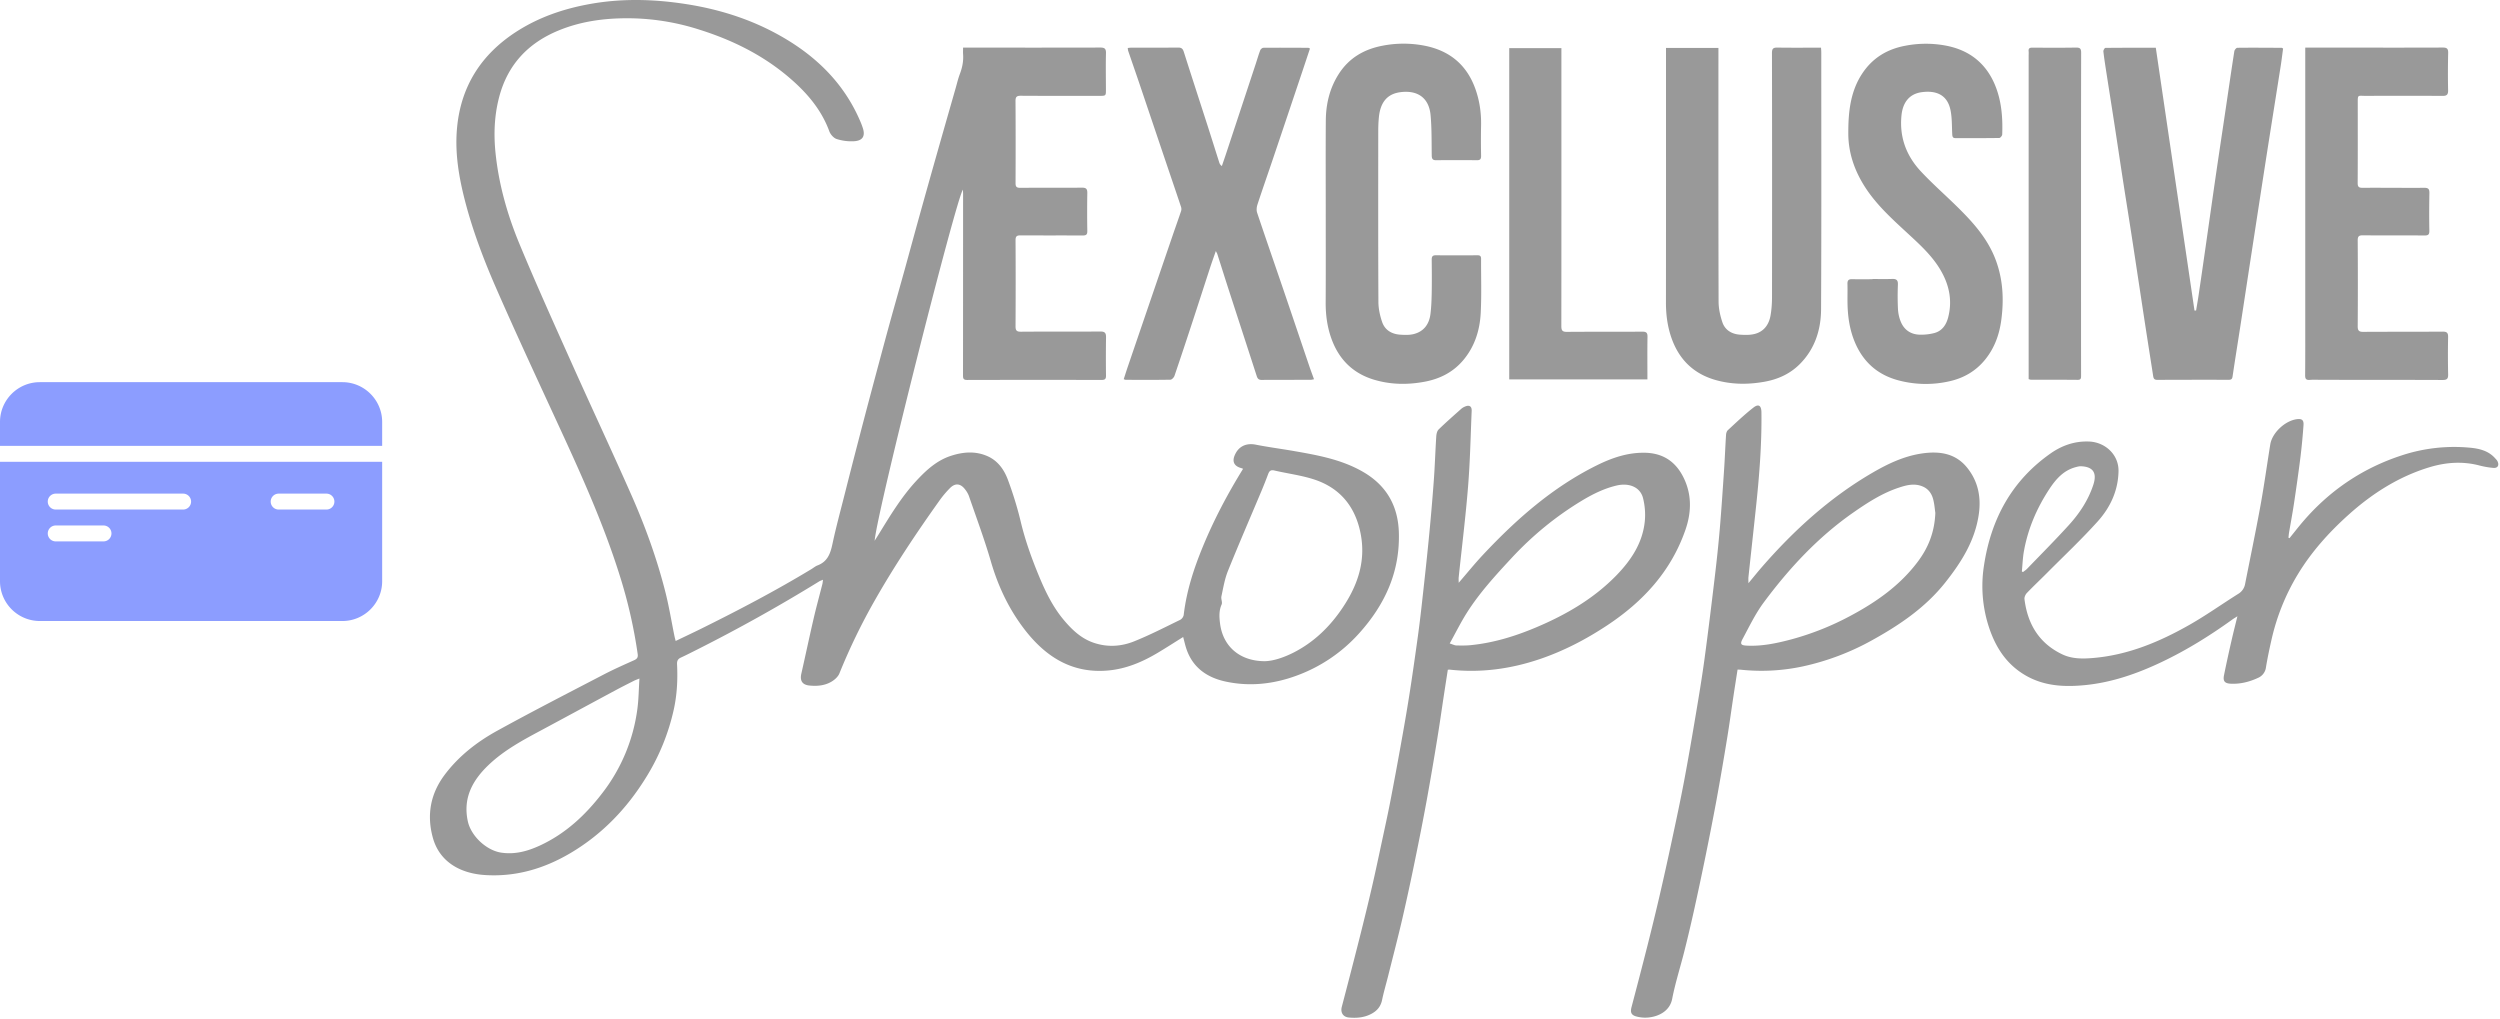 <svg width="157" height="64" viewBox="0 0 157 64" xmlns="http://www.w3.org/2000/svg"><title>Exclusive Shopper</title><g fill="none" fill-rule="evenodd"><g fill="#999"><path d="M91.042 40.41c.197.061.303.12.41.124.301.007.605.012.904-.018 1.438-.142 2.805-.563 4.13-1.124 1.865-.79 3.598-1.793 5.027-3.262.932-.96 1.652-2.048 1.783-3.418a4.319 4.319 0 0 0-.112-1.425c-.172-.69-.865-.982-1.661-.796-.799.188-1.52.55-2.214.97-1.632.99-3.09 2.19-4.39 3.593-1.007 1.085-2.005 2.174-2.8 3.428-.383.606-.703 1.253-1.077 1.927m.563-3.808c.538-.622 1.01-1.208 1.524-1.756 2.1-2.24 4.383-4.253 7.159-5.626.931-.46 1.899-.796 2.968-.787 1.222.01 2.036.6 2.525 1.673.475 1.043.43 2.12.06 3.181-.904 2.598-2.662 4.499-4.913 5.988-1.325.877-2.726 1.607-4.23 2.117-1.836.623-3.721.877-5.658.662-.028-.003-.057.003-.117.007-.087.564-.176 1.131-.262 1.698-.134.882-.257 1.765-.402 2.644a217.56 217.56 0 0 1-.665 3.879 174.79 174.79 0 0 1-.734 3.749 147.79 147.79 0 0 1-.795 3.672c-.281 1.21-.596 2.412-.897 3.617-.124.493-.27.982-.373 1.48-.086.41-.313.68-.672.87-.45.24-.933.278-1.425.23-.363-.035-.523-.324-.434-.667.378-1.439.751-2.879 1.115-4.32.268-1.063.53-2.127.777-3.195.223-.962.426-1.93.633-2.896.175-.813.354-1.626.513-2.442.228-1.173.445-2.348.656-3.524.189-1.051.375-2.103.541-3.158.183-1.161.348-2.325.51-3.49.1-.708.187-1.418.267-2.13.154-1.382.308-2.766.444-4.15.122-1.238.23-2.477.321-3.718.07-.938.097-1.878.158-2.817.01-.146.053-.33.15-.424.463-.449.948-.874 1.43-1.304a.847.847 0 0 1 .227-.133c.264-.115.427-.019.415.268-.066 1.585-.099 3.173-.226 4.754-.153 1.904-.39 3.801-.589 5.702-.01.094 0 .19 0 .346M121.539 32.213c-.033-.219-.054-.556-.14-.874-.098-.358-.306-.648-.677-.797-.512-.206-1.002-.075-1.486.086-1.03.342-1.934.923-2.817 1.537-2.227 1.546-4.05 3.508-5.657 5.671-.525.707-.912 1.52-1.333 2.302-.163.304-.097.389.25.407.947.051 1.865-.14 2.772-.38a17.432 17.432 0 0 0 3.74-1.482c1.636-.871 3.135-1.919 4.26-3.428.647-.868 1.04-1.832 1.088-3.042m-12.42 9.836c-.089.574-.178 1.133-.262 1.693-.132.872-.249 1.746-.392 2.615a205.426 205.426 0 0 1-.678 3.936 213.685 213.685 0 0 1-1.41 6.91c-.189.849-.389 1.696-.601 2.54-.25.996-.568 1.978-.763 2.984-.15.773-.85 1.102-1.464 1.169a2.09 2.09 0 0 1-.832-.075c-.297-.094-.335-.28-.255-.584.337-1.278.671-2.556.995-3.837.261-1.034.515-2.07.756-3.109.27-1.163.528-2.328.777-3.496.267-1.244.533-2.49.77-3.74.267-1.415.51-2.834.748-4.254.19-1.13.378-2.262.532-3.397.232-1.71.44-3.422.644-5.134.122-1.022.232-2.046.32-3.07.105-1.24.186-2.482.27-3.723.048-.723.075-1.448.122-2.171.007-.101.044-.228.114-.292.524-.482 1.04-.977 1.601-1.414.33-.258.502-.13.507.295.025 2.003-.133 3.994-.345 5.983-.154 1.452-.315 2.904-.47 4.355-.011.103-.002.207-.002.392.318-.38.582-.711.86-1.03 2.013-2.31 4.258-4.349 6.914-5.898.974-.568 1.99-1.052 3.115-1.218 1.081-.159 2.105-.031 2.848.894.676.84.88 1.818.737 2.877-.228 1.673-1.086 3.037-2.105 4.323-1.253 1.583-2.883 2.684-4.622 3.644a15.869 15.869 0 0 1-4.307 1.628 12.367 12.367 0 0 1-3.877.217c-.075-.008-.151-.009-.245-.013M104.624 3.011h3.293v.359c0 5.192-.005 10.385.01 15.577.002.43.099.877.237 1.287.168.498.59.748 1.106.783.309.021.635.03.93-.047.578-.15.89-.589.99-1.16.065-.374.091-.76.092-1.141.006-5.114.007-10.228-.003-15.341 0-.285.09-.343.35-.339.898.014 1.797.005 2.73.005.007.107.017.2.017.294 0 5.379.014 10.757-.013 16.136-.007 1.294-.393 2.498-1.34 3.445-.618.619-1.382.96-2.243 1.11-1.026.18-2.04.172-3.045-.114-1.37-.39-2.28-1.276-2.757-2.612-.258-.726-.358-1.478-.357-2.251.006-5.222.003-10.444.003-15.666v-.325zM70.822 3.013c.09-.008.165-.02.24-.02.978-.002 1.956.004 2.934-.005.206-.002.287.08.347.269.494 1.554 1 3.105 1.5 4.658.245.763.484 1.528.727 2.291.025.078.063.15.163.222.099-.289.199-.577.295-.868l1.839-5.57c.091-.278.172-.561.277-.835.027-.069.129-.154.196-.155.939-.008 1.878-.002 2.816.002.026 0 .052.02.11.046l-.45 1.352c-.616 1.834-1.23 3.668-1.85 5.501-.33.982-.675 1.96-.998 2.944-.052.158-.072.36-.021.512.545 1.63 1.11 3.252 1.665 4.879.539 1.581 1.071 3.165 1.608 4.746.093.274.195.545.3.836-.102.017-.158.035-.213.035-1.027.002-2.054-.002-3.08.006-.187.001-.255-.087-.306-.245-.574-1.777-1.154-3.55-1.729-5.326-.253-.78-.498-1.563-.748-2.343-.011-.035-.033-.066-.09-.18-.133.383-.246.696-.35 1.012-.37 1.134-.735 2.27-1.107 3.403a296.83 296.83 0 0 1-1.139 3.421c-.035.102-.165.242-.254.244-.938.017-1.877.01-2.816.007-.027 0-.055-.017-.119-.038.087-.267.17-.533.26-.797.935-2.738 1.87-5.476 2.807-8.213.177-.518.363-1.032.536-1.55a.428.428 0 0 0 0-.253c-.333-1-.675-1.998-1.013-2.998-.548-1.62-1.093-3.242-1.641-4.862-.22-.648-.446-1.293-.666-1.94-.018-.053-.019-.111-.03-.188M126.973 35.889l.072.036c.088-.07.186-.131.263-.212.876-.909 1.766-1.803 2.615-2.737.674-.74 1.226-1.576 1.54-2.54.237-.73-.006-1.128-.783-1.155-.115-.004-.233.03-.346.061-.76.207-1.239.767-1.645 1.385-.779 1.188-1.334 2.477-1.586 3.882-.076.42-.089.853-.13 1.28m16.807-2.093c.306-.376.601-.76.919-1.125 1.677-1.927 3.728-3.294 6.153-4.081a10.538 10.538 0 0 1 4.25-.476c.579.053 1.162.185 1.586.658.052.058.112.114.147.182.135.256.027.455-.252.43a5.209 5.209 0 0 1-.862-.148c-1.07-.283-2.125-.206-3.168.112-1.93.59-3.59 1.652-5.082 2.994-1.22 1.098-2.31 2.311-3.166 3.723a13.781 13.781 0 0 0-1.657 4.12c-.13.571-.251 1.146-.346 1.725a.826.826 0 0 1-.506.664c-.54.25-1.102.39-1.7.363-.373-.017-.503-.151-.43-.525a81.96 81.96 0 0 1 .479-2.207c.107-.473.228-.943.365-1.503-.156.099-.237.144-.311.198-1.406 1.013-2.871 1.926-4.436 2.67-1.534.73-3.125 1.288-4.82 1.455-1.313.129-2.613.068-3.802-.647-1.124-.675-1.789-1.686-2.205-2.9a8.291 8.291 0 0 1-.34-3.975c.44-2.906 1.744-5.32 4.185-7.03.714-.5 1.513-.781 2.415-.745 1.002.04 1.872.817 1.847 1.877-.028 1.22-.52 2.263-1.3 3.132-1.013 1.127-2.12 2.168-3.189 3.243-.421.424-.857.833-1.27 1.264-.089.093-.162.262-.147.384.195 1.563.92 2.773 2.373 3.465.609.29 1.268.285 1.925.23 2.196-.183 4.178-1.012 6.064-2.084 1.05-.597 2.04-1.303 3.065-1.946a.9.9 0 0 0 .43-.628c.323-1.642.666-3.28.966-4.926.231-1.272.407-2.553.613-3.829.117-.725.92-1.483 1.664-1.584.321-.044.447.053.423.378a39.464 39.464 0 0 1-.186 1.959c-.121.972-.26 1.942-.405 2.91-.094.63-.212 1.255-.318 1.882-.017.104-.024.21-.036.315l.065.026M143.378 3.048c-.046.34-.088.696-.143 1.05-.3 1.916-.608 3.83-.907 5.747-.318 2.042-.63 4.085-.944 6.128-.229 1.49-.454 2.982-.684 4.472-.164 1.065-.337 2.128-.494 3.194-.024.166-.085.212-.24.212a614.477 614.477 0 0 0-4.49.005c-.185 0-.233-.084-.257-.239-.135-.881-.276-1.761-.412-2.642-.147-.949-.29-1.897-.434-2.846-.175-1.152-.348-2.305-.526-3.457-.175-1.132-.357-2.263-.532-3.395-.176-1.143-.345-2.286-.521-3.429-.173-1.123-.351-2.245-.525-3.367-.064-.417-.13-.833-.177-1.251-.008-.072.08-.221.126-.222 1.044-.012 2.089-.01 3.166-.01l2.43 16.504h.1c.054-.33.114-.66.162-.991.145-.978.286-1.957.426-2.937.218-1.522.432-3.044.653-4.566.21-1.444.43-2.887.643-4.331.171-1.153.337-2.306.517-3.458.013-.084.123-.217.189-.218.929-.011 1.858-.003 2.786.002.017 0 .034.016.088.045M83.257 13.425c0-1.953-.01-3.906.004-5.859.008-1.046.246-2.04.82-2.93.641-.997 1.58-1.54 2.724-1.762a6.88 6.88 0 0 1 2.679 0c1.561.312 2.635 1.203 3.173 2.72.264.746.373 1.516.354 2.31a50.36 50.36 0 0 0 .002 1.884c.002.197-.053.277-.266.274-.851-.01-1.702-.01-2.553 0-.228.003-.278-.093-.281-.299-.013-.843.004-1.69-.072-2.527-.098-1.073-.789-1.578-1.865-1.451-.827.097-1.28.602-1.38 1.559-.03.292-.042.586-.042.88-.002 3.582-.008 7.165.01 10.747.003.42.098.857.236 1.257.176.508.607.755 1.134.79.28.018.576.03.844-.038.641-.16.977-.626 1.055-1.265.053-.437.07-.88.078-1.32.013-.697.007-1.394 0-2.09 0-.18.046-.274.246-.273.88.006 1.76.006 2.64 0 .175 0 .216.079.215.233-.006 1.129.035 2.26-.023 3.385-.055 1.083-.372 2.101-1.085 2.955-.642.768-1.476 1.19-2.45 1.37-1.054.196-2.099.183-3.13-.119-1.343-.392-2.238-1.273-2.71-2.586-.265-.735-.366-1.497-.362-2.28.011-1.855.004-3.71.004-5.565zM117.596 17.522c.41 0 .822.01 1.232-.004.258-.008.37.065.36.35-.02.509-.021 1.02.004 1.53.013.26.068.529.163.77.218.56.655.846 1.248.851.288.003.585-.03.864-.102.495-.128.756-.517.877-.981.282-1.085.058-2.094-.516-3.04-.526-.867-1.266-1.54-1.999-2.217-.905-.838-1.824-1.66-2.537-2.682-.754-1.082-1.212-2.283-1.218-3.59-.005-1.308.11-2.625.866-3.776.65-.99 1.57-1.547 2.721-1.76a6.77 6.77 0 0 1 2.621.01c1.408.29 2.425 1.09 2.99 2.425.424 1.003.507 2.067.467 3.142-.003.078-.119.216-.184.217-.918.014-1.838.01-2.757.009-.176 0-.191-.113-.198-.257-.025-.498-.009-1.006-.106-1.49-.205-1.02-.959-1.253-1.81-1.138-.775.105-1.189.641-1.271 1.456-.138 1.371.304 2.54 1.22 3.521.653.7 1.372 1.34 2.061 2.006 1.08 1.046 2.111 2.128 2.647 3.58.452 1.225.51 2.483.337 3.765-.124.911-.428 1.745-1.011 2.465-.59.73-1.367 1.172-2.265 1.367a6.652 6.652 0 0 1-3.248-.081c-1.281-.36-2.164-1.166-2.674-2.391-.317-.76-.437-1.562-.455-2.38-.01-.422.008-.845-.005-1.267-.006-.215.067-.302.285-.297.43.01.86.003 1.291.003v-.014zM144.77 2.99h2.326c2.102 0 4.205.006 6.308-.004.274-.001.347.081.341.35-.018.775-.02 1.55-.004 2.326.006.268-.07.362-.344.36-1.476-.01-2.953-.005-4.43-.004-.146 0-.293.004-.44.002-.47-.007-.46-.076-.46.454.001 1.669.005 3.337-.005 5.006-.002.242.06.316.31.314 1.29-.01 2.581.01 3.871 0 .272-.003.327.093.323.339-.014.784-.018 1.57-.003 2.354.005.24-.07.302-.298.3-1.29-.008-2.582.003-3.873-.01-.259-.003-.33.068-.328.329.012 1.796.013 3.592 0 5.388-.002.28.094.348.354.346 1.662-.01 3.324-.002 4.985-.014.26-.002.342.078.338.335a57.88 57.88 0 0 0 .002 2.355c.007.28-.085.348-.348.347-2.533-.01-5.066-.008-7.6-.01-.244 0-.49-.016-.732.004-.235.02-.302-.06-.3-.294.011-1.208.007-2.415.007-3.622V2.99zM98.056 3.02v.465c0 5.663.003 11.326-.004 16.99 0 .277.064.369.355.366 1.575-.014 3.15-.001 4.724-.013.257-.002.337.07.332.33-.015.882-.005 1.764-.005 2.67H94.78V3.022h3.275zM127.399 23.807v-3.042-17.25c0-.097.009-.196-.001-.293-.02-.188.067-.231.24-.23.909.006 1.818.011 2.727-.004.252-.004.332.056.331.324-.009 4.69-.007 9.38-.007 14.07 0 2.07 0 4.14.003 6.211 0 .153-.003.263-.21.261-.987-.009-1.974-.006-2.962-.009-.027 0-.054-.016-.121-.038"/><path d="M79.426 41.523c.54-.01 1.21-.233 1.85-.562 1.152-.595 2.083-1.457 2.836-2.502 1.134-1.574 1.765-3.28 1.265-5.262-.391-1.554-1.35-2.596-2.847-3.086-.81-.265-1.67-.37-2.504-.565-.23-.054-.317.04-.388.231-.137.366-.28.729-.432 1.089-.7 1.665-1.42 3.322-2.095 4.998-.202.503-.291 1.055-.407 1.59-.035.161.076.368.014.508-.173.39-.15.78-.101 1.179.174 1.432 1.217 2.377 2.809 2.382m-39.27 1.089c-.167.067-.258.097-.342.14-.391.198-.784.395-1.17.603-1.53.821-3.056 1.649-4.586 2.47-1.19.637-2.383 1.27-3.37 2.21-1.006.959-1.625 2.07-1.31 3.535.201.935 1.17 1.837 2.103 1.976.86.127 1.647-.09 2.41-.44 1.61-.74 2.87-1.91 3.937-3.304a10.939 10.939 0 0 0 2.202-5.305c.079-.598.083-1.206.126-1.885m37.91-13.172c-.07-.026-.103-.041-.139-.05-.413-.117-.553-.391-.396-.778.236-.58.724-.807 1.331-.687.794.157 1.599.261 2.397.4 1.49.26 2.98.528 4.319 1.296 1.47.843 2.218 2.117 2.27 3.819.075 2.474-.875 4.533-2.495 6.332a9.764 9.764 0 0 1-3.916 2.654c-1.459.54-2.97.705-4.495.37-1.133-.25-2.029-.86-2.429-2.027-.084-.245-.138-.501-.21-.765-.547.34-1.07.679-1.604.997-.956.57-1.97 1-3.087 1.104-2.26.21-3.926-.837-5.257-2.559-.993-1.285-1.671-2.72-2.126-4.283-.403-1.388-.91-2.745-1.38-4.112a1.574 1.574 0 0 0-.25-.428c-.274-.358-.604-.4-.924-.087a6.162 6.162 0 0 0-.697.829c-1.444 2.026-2.823 4.095-4.053 6.26a38.058 38.058 0 0 0-2.21 4.565c-.083.205-.29.394-.487.512-.422.255-.904.298-1.39.25-.45-.043-.615-.298-.515-.742.264-1.164.51-2.333.78-3.496.166-.715.362-1.422.542-2.134.018-.072.022-.148.04-.272-.107.046-.178.066-.239.104a102.878 102.878 0 0 1-7.697 4.297c-.33.166-.66.335-.996.49-.187.087-.244.213-.234.417.046.943.003 1.877-.198 2.807a13.61 13.61 0 0 1-1.749 4.3c-1.208 1.957-2.76 3.575-4.746 4.75-1.662.983-3.45 1.508-5.39 1.378-1.508-.1-2.825-.807-3.25-2.331-.396-1.421-.162-2.757.733-3.954.886-1.183 2.033-2.073 3.304-2.774 2.213-1.22 4.463-2.372 6.705-3.54.622-.323 1.265-.607 1.905-.895.182-.082.242-.184.214-.383a30.836 30.836 0 0 0-1.123-4.917c-1.052-3.36-2.51-6.551-3.982-9.738-1.27-2.752-2.547-5.5-3.763-8.276-.792-1.808-1.496-3.656-1.989-5.575-.367-1.431-.612-2.883-.502-4.363.202-2.737 1.521-4.81 3.82-6.266C33.87 1.077 35.364.566 36.942.271c2.063-.386 4.12-.333 6.181-.008 2.26.356 4.395 1.065 6.354 2.264 2.064 1.264 3.665 2.945 4.6 5.215.033.081.062.165.091.248.188.526.038.835-.511.878a3.027 3.027 0 0 1-1.115-.138c-.189-.06-.389-.288-.461-.485-.51-1.39-1.442-2.456-2.542-3.392-1.663-1.415-3.585-2.356-5.652-3.002a14.846 14.846 0 0 0-4.027-.697c-1.656-.046-3.274.133-4.816.775-1.88.784-3.148 2.125-3.686 4.125-.316 1.18-.362 2.369-.236 3.58.207 1.976.747 3.868 1.501 5.687 1.037 2.5 2.153 4.969 3.259 7.44 1.245 2.783 2.54 5.544 3.772 8.333.873 1.977 1.608 4.011 2.138 6.11.228.901.376 1.822.562 2.733.019.093.045.185.078.316.548-.263 1.066-.506 1.58-.76 2.362-1.169 4.696-2.392 6.953-3.758.125-.076.24-.177.375-.227.618-.232.808-.733.934-1.33.218-1.023.492-2.035.749-3.05a544.867 544.867 0 0 1 1.756-6.764c.338-1.265.675-2.531 1.02-3.795.331-1.207.675-2.41 1.01-3.617.328-1.187.649-2.377.98-3.564.37-1.329.744-2.656 1.12-3.982.366-1.289.735-2.576 1.104-3.864.086-.3.157-.607.268-.9.151-.399.232-.804.202-1.232-.01-.124-.002-.25-.002-.42h.368c2.749 0 5.498.005 8.246-.004.283-.001.368.075.36.362-.019.756-.004 1.512-.003 2.268.001.403 0 .403-.411.403-1.644 0-3.287.005-4.93-.006-.254-.001-.338.063-.337.328.012 1.718.01 3.436.003 5.154-.001.23.062.301.299.3 1.29-.012 2.582.002 3.873-.01.263-.002.338.083.334.337-.013.795-.013 1.59 0 2.386.003.227-.075.281-.288.28-1.301-.007-2.602.002-3.903-.007-.238-.002-.318.058-.316.31.011 1.797.01 3.593 0 5.39-.001.264.06.353.341.35 1.663-.013 3.326 0 4.989-.012.278-.003.356.095.353.356a91.79 91.79 0 0 0-.002 2.415c.002.21-.068.27-.27.27-2.817-.005-5.635-.006-8.452.002-.248 0-.258-.112-.258-.303.004-3.79.004-7.579.005-11.368 0-.085-.007-.17-.012-.278-.418.55-5.376 20.15-5.543 22.046.088-.14.179-.28.266-.422.712-1.16 1.416-2.327 2.345-3.333.622-.673 1.294-1.291 2.187-1.58.77-.25 1.554-.312 2.317.036.637.29 1.018.842 1.25 1.458.32.858.594 1.74.807 2.63.28 1.176.684 2.303 1.144 3.416.414 1 .882 1.967 1.586 2.797.51.603 1.078 1.137 1.845 1.401.863.297 1.734.243 2.555-.087.983-.395 1.93-.884 2.885-1.348a.457.457 0 0 0 .222-.303c.175-1.512.643-2.94 1.22-4.337.693-1.676 1.538-3.273 2.51-4.847"/></g><path d="M3.5 33h3a.5.5 0 0 1 0 1h-3a.5.5 0 0 1 0-1zm0-2h8a.5.5 0 0 1 0 1h-8a.5.5 0 0 1 0-1zm14 0h3a.5.5 0 0 1 0 1h-3a.5.5 0 0 1 0-1zM0 36.5V29h24v7.5c0 1.379-1.122 2.5-2.5 2.5h-19A2.503 2.503 0 0 1 0 36.5zM21.5 24c1.378 0 2.5 1.122 2.5 2.5V28H0v-1.5C0 25.122 1.121 24 2.5 24h19z" fill="#8C9DFF"/></g></svg>